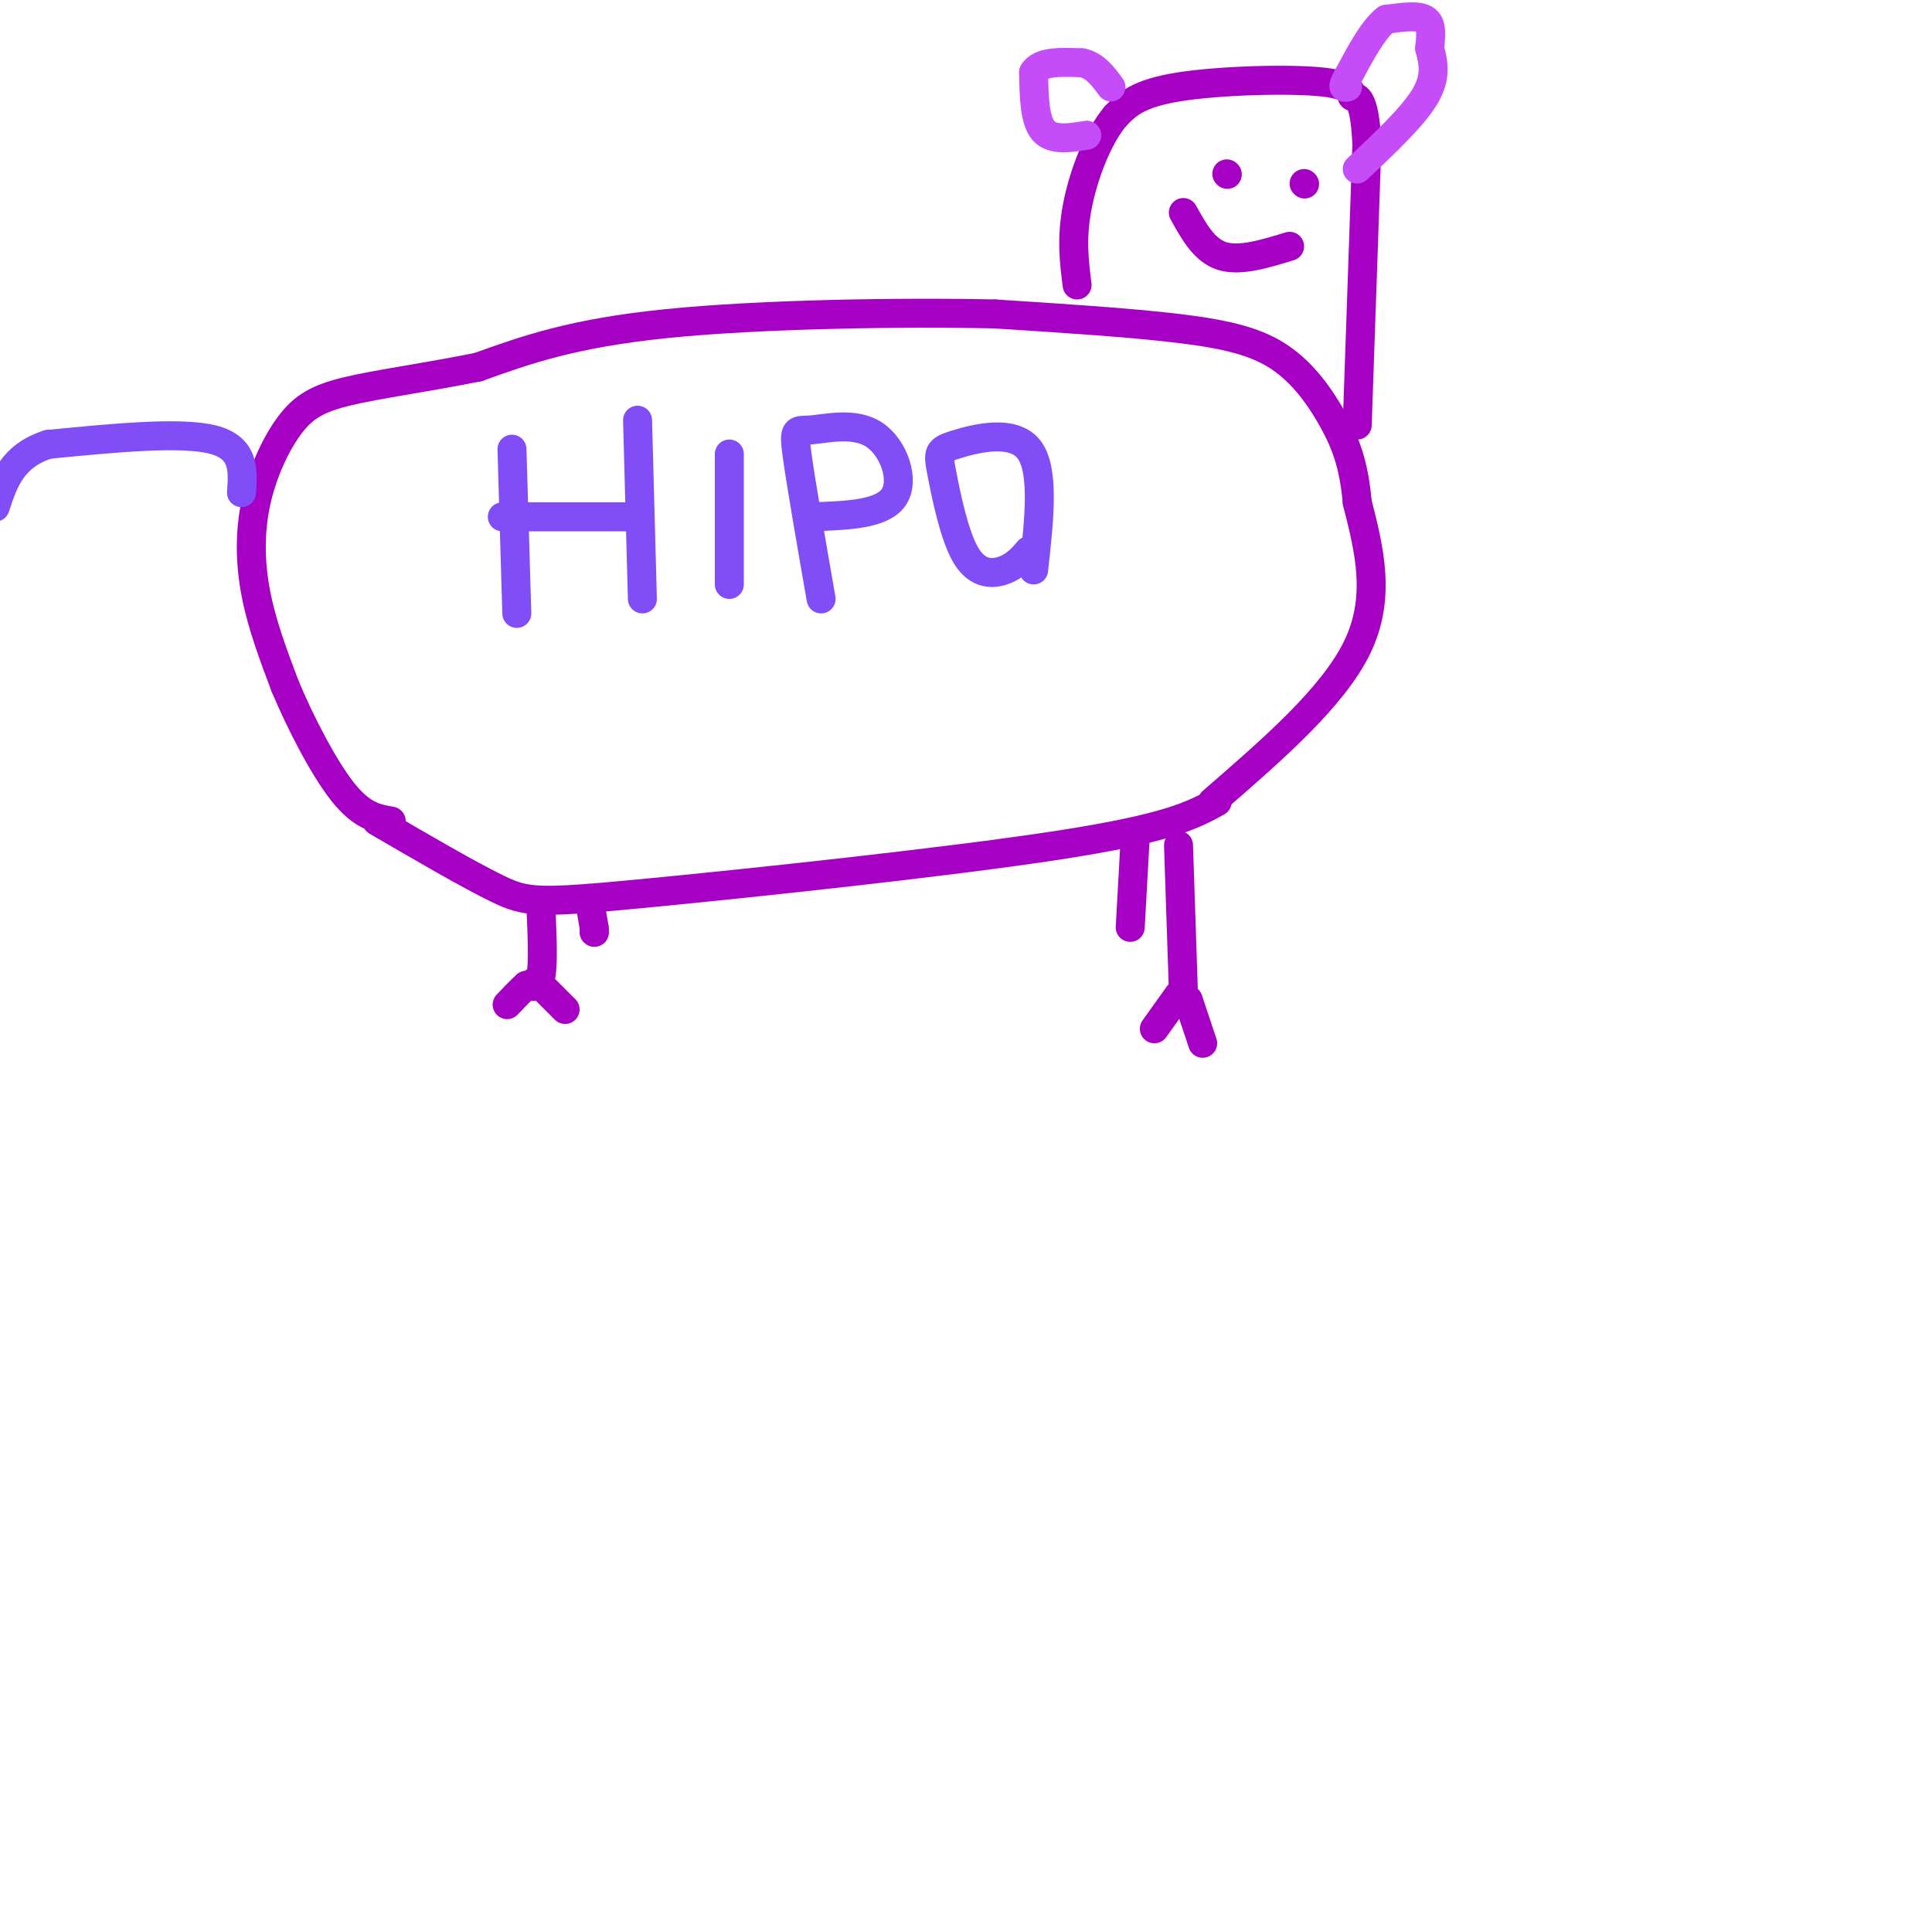 <svg viewBox='0 0 400 400' version='1.1' xmlns='http://www.w3.org/2000/svg' xmlns:xlink='http://www.w3.org/1999/xlink'><g fill='none' stroke='rgb(166,0,196)' stroke-width='6' stroke-linecap='round' stroke-linejoin='round'><path d='M252,166c-4.964,2.726 -9.929,5.452 -33,9c-23.071,3.548 -64.250,7.917 -86,10c-21.750,2.083 -24.071,1.881 -30,-1c-5.929,-2.881 -15.464,-8.440 -25,-14'/><path d='M251,166c12.500,-10.833 25.000,-21.667 30,-32c5.000,-10.333 2.500,-20.167 0,-30'/><path d='M281,104c-0.679,-7.789 -2.378,-12.263 -5,-17c-2.622,-4.737 -6.167,-9.737 -11,-13c-4.833,-3.263 -10.952,-4.789 -21,-6c-10.048,-1.211 -24.024,-2.105 -38,-3'/><path d='M206,65c-19.289,-0.422 -48.511,0.022 -68,2c-19.489,1.978 -29.244,5.489 -39,9'/><path d='M99,76c-11.529,2.295 -20.852,3.532 -27,5c-6.148,1.468 -9.122,3.167 -12,7c-2.878,3.833 -5.659,9.801 -7,16c-1.341,6.199 -1.240,12.628 0,19c1.240,6.372 3.620,12.686 6,19'/><path d='M59,142c3.156,7.578 8.044,17.022 12,22c3.956,4.978 6.978,5.489 10,6'/><path d='M281,88c0.000,0.000 2.000,-58.000 2,-58'/><path d='M283,30c-0.443,-11.059 -2.552,-9.707 -3,-10c-0.448,-0.293 0.764,-2.233 -6,-3c-6.764,-0.767 -21.504,-0.362 -30,1c-8.496,1.362 -10.748,3.681 -13,6'/><path d='M231,24c-3.800,4.444 -6.800,12.556 -8,19c-1.200,6.444 -0.600,11.222 0,16'/><path d='M267,51c-5.167,1.583 -10.333,3.167 -14,2c-3.667,-1.167 -5.833,-5.083 -8,-9'/><path d='M270,38c0.000,0.000 0.100,0.100 0.1,0.1'/><path d='M254,36c0.000,0.000 0.100,0.100 0.1,0.1'/><path d='M112,188c0.250,5.667 0.500,11.333 0,14c-0.500,2.667 -1.750,2.333 -3,2'/><path d='M109,204c-1.167,1.000 -2.583,2.500 -4,4'/><path d='M111,203c0.000,0.000 6.000,6.000 6,6'/><path d='M122,186c0.000,0.000 1.000,6.000 1,6'/><path d='M123,192c0.167,1.167 0.083,1.083 0,1'/><path d='M244,175c0.000,0.000 1.000,30.000 1,30'/><path d='M244,206c0.000,0.000 -5.000,7.000 -5,7'/><path d='M246,207c0.000,0.000 3.000,9.000 3,9'/><path d='M235,174c0.000,0.000 -1.000,18.000 -1,18'/></g>
<g fill='none' stroke='rgb(128,77,246)' stroke-width='6' stroke-linecap='round' stroke-linejoin='round'><path d='M50,102c0.333,-4.667 0.667,-9.333 -6,-11c-6.667,-1.667 -20.333,-0.333 -34,1'/><path d='M10,92c-7.500,2.333 -9.250,7.667 -11,13'/></g>
<g fill='none' stroke='rgb(196,77,248)' stroke-width='6' stroke-linecap='round' stroke-linejoin='round'><path d='M281,35c5.750,-5.417 11.500,-10.833 14,-15c2.500,-4.167 1.750,-7.083 1,-10'/><path d='M296,10c0.289,-2.889 0.511,-5.111 -1,-6c-1.511,-0.889 -4.756,-0.444 -8,0'/><path d='M287,4c-2.667,2.000 -5.333,7.000 -8,12'/><path d='M279,16c-1.333,2.333 -0.667,2.167 0,2'/><path d='M225,28c-3.583,0.583 -7.167,1.167 -9,-1c-1.833,-2.167 -1.917,-7.083 -2,-12'/><path d='M214,15c1.333,-2.333 5.667,-2.167 10,-2'/><path d='M224,13c2.667,0.500 4.333,2.750 6,5'/></g>
<g fill='none' stroke='rgb(128,77,246)' stroke-width='6' stroke-linecap='round' stroke-linejoin='round'><path d='M106,93c0.000,0.000 1.000,34.000 1,34'/><path d='M132,87c0.000,0.000 1.000,37.000 1,37'/><path d='M131,107c0.000,0.000 -27.000,0.000 -27,0'/><path d='M151,94c0.000,0.000 0.000,27.000 0,27'/><path d='M170,124c-2.118,-12.180 -4.236,-24.360 -5,-30c-0.764,-5.640 -0.174,-4.738 3,-5c3.174,-0.262 8.931,-1.686 13,1c4.069,2.686 6.448,9.482 4,13c-2.448,3.518 -9.724,3.759 -17,4'/><path d='M213,114c-1.352,1.555 -2.703,3.109 -5,4c-2.297,0.891 -5.538,1.117 -8,-3c-2.462,-4.117 -4.144,-12.578 -5,-17c-0.856,-4.422 -0.884,-4.806 3,-6c3.884,-1.194 11.681,-3.198 15,1c3.319,4.198 2.159,14.599 1,25'/></g>
</svg>